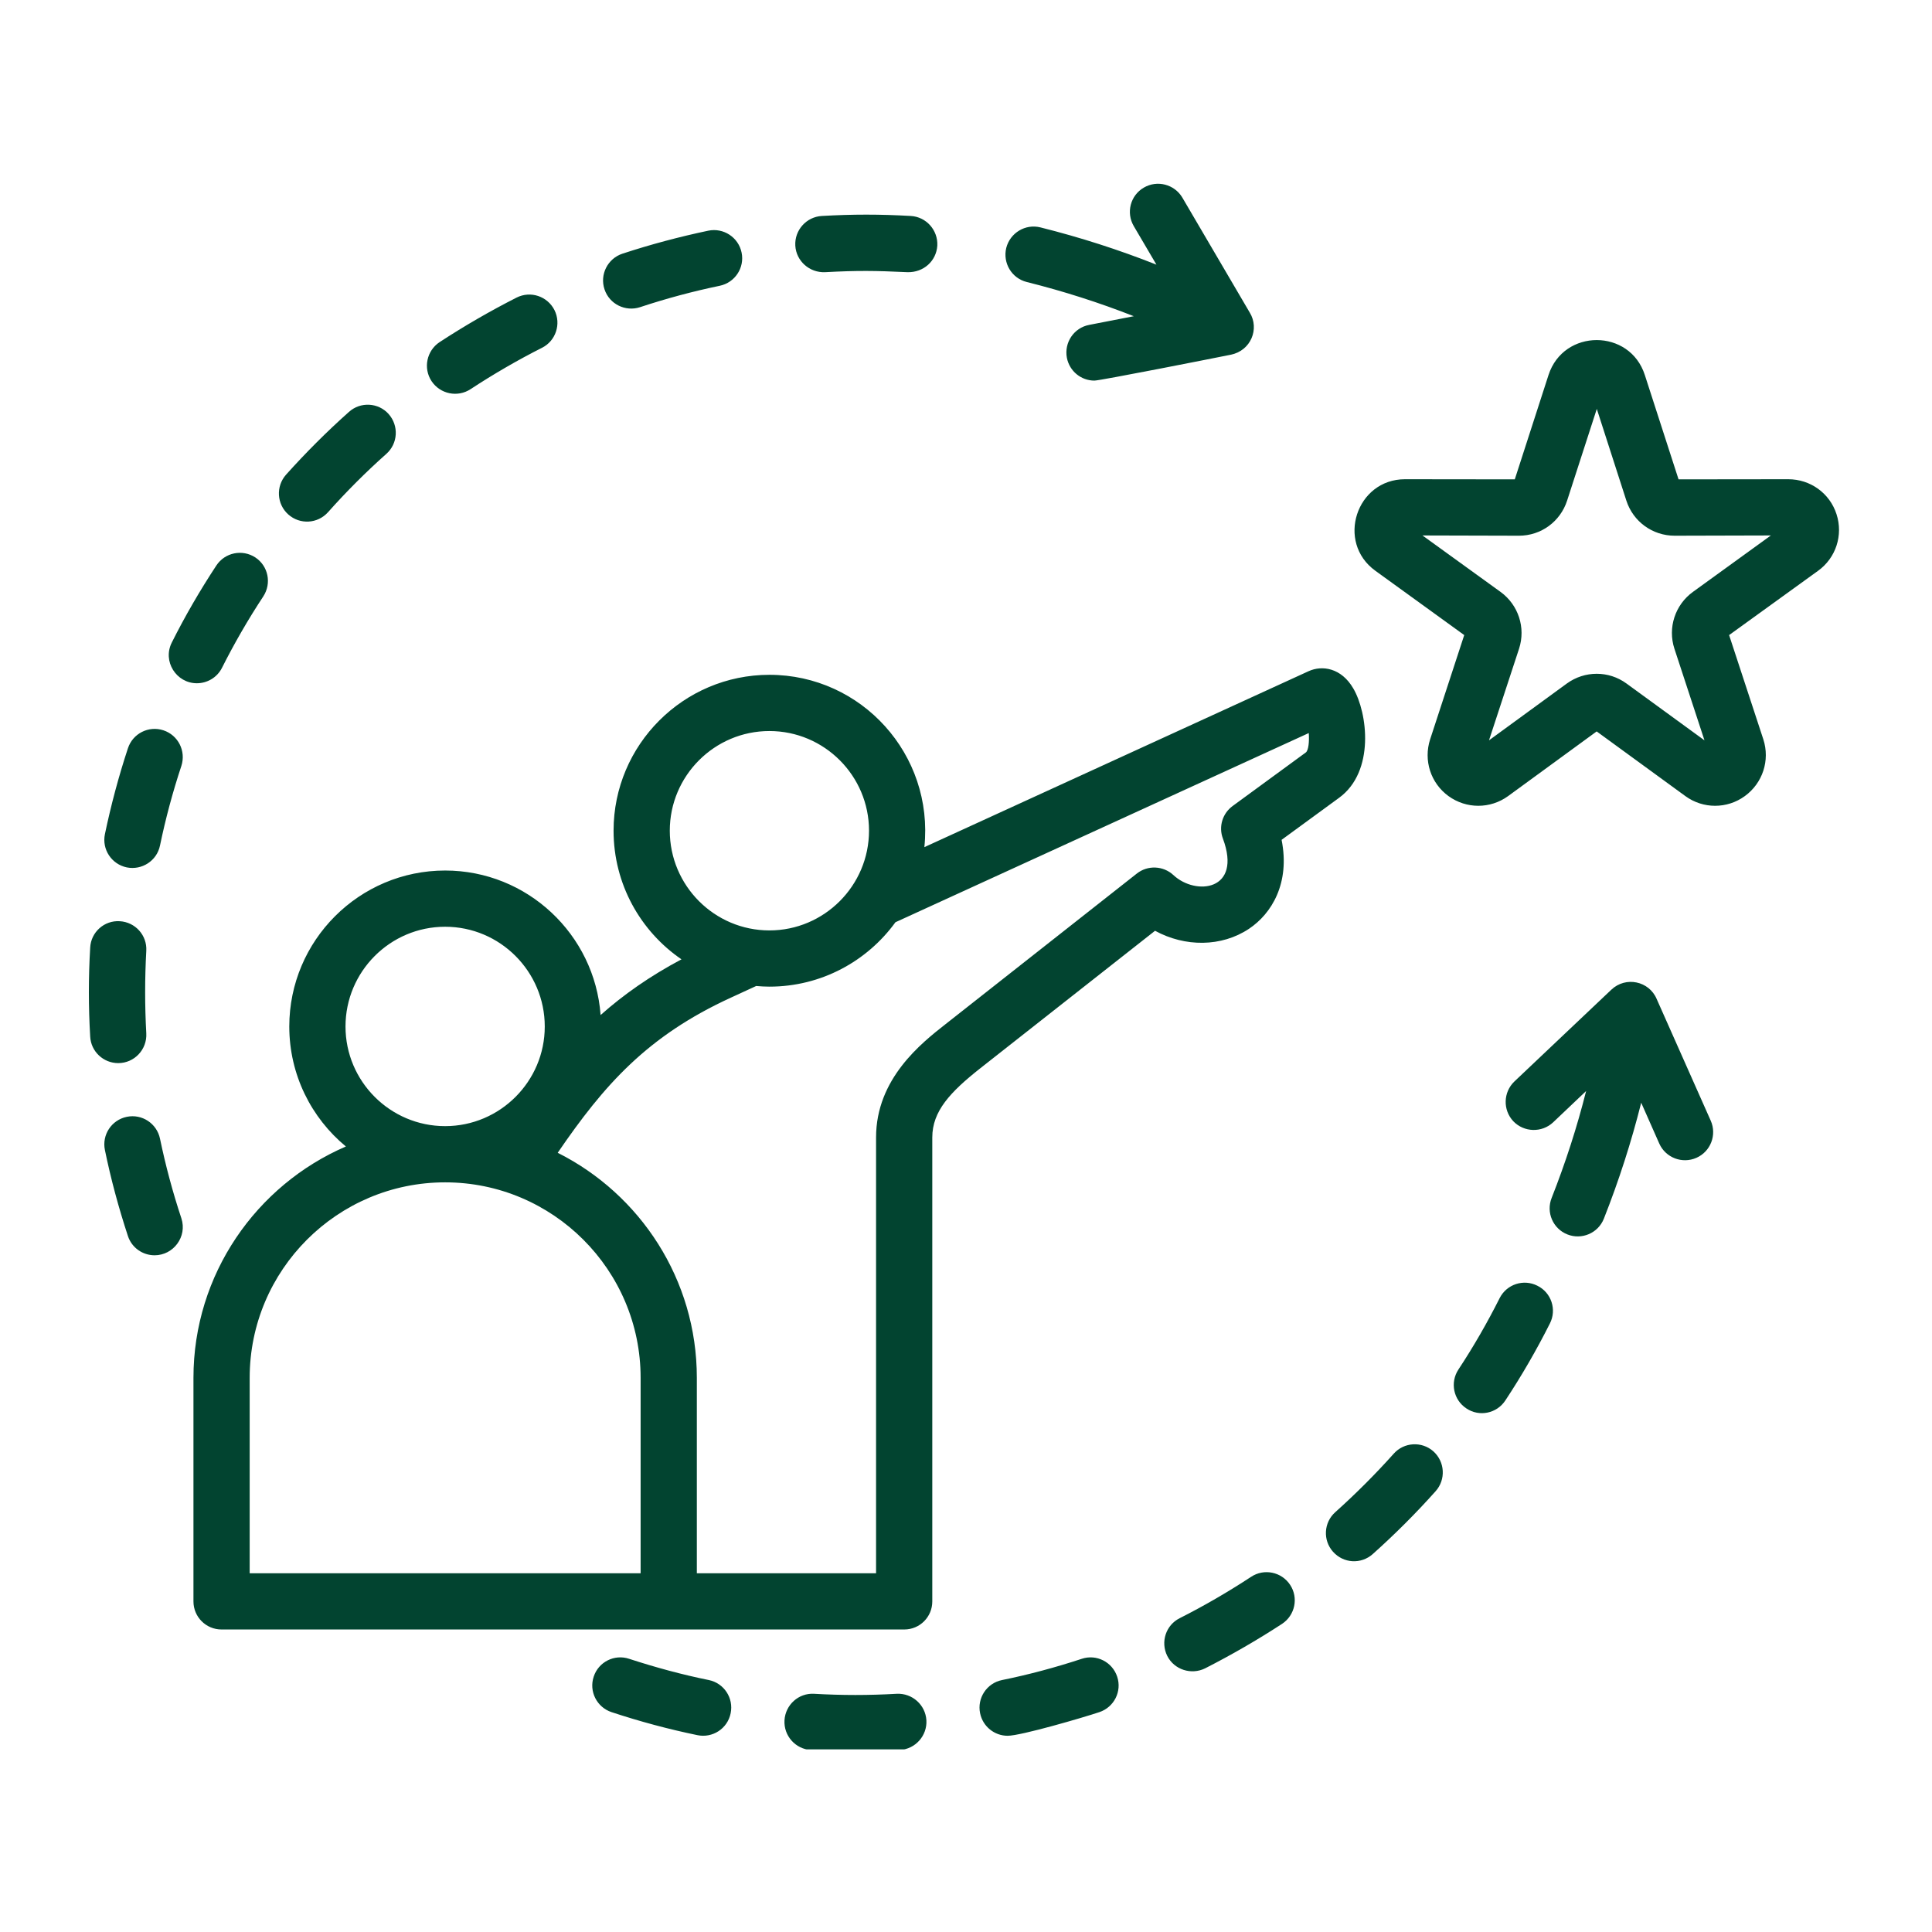 <svg xmlns="http://www.w3.org/2000/svg" xmlns:xlink="http://www.w3.org/1999/xlink" width="80" zoomAndPan="magnify" viewBox="0 0 60 60" height="80" preserveAspectRatio="xMidYMid meet" version="1.0"><defs><clipPath id="dce45de5c0"><path d="M 2.75 5.578 L 57.5 5.578 L 57.5 54.328 L 2.75 54.328 Z M 2.75 5.578 " clip-rule="nonzero"/></clipPath></defs><g clip-path="url(#dce45de5c0)"><path fill="#024430" d="M 52.574 18.383 C 52.02 18.785 51.789 19.496 52 20.145 L 52.934 22.992 L 50.512 21.227 C 49.961 20.824 49.215 20.824 48.66 21.227 L 46.242 22.992 L 47.176 20.145 C 47.387 19.496 47.156 18.785 46.602 18.383 L 44.176 16.629 L 47.172 16.637 C 47.859 16.637 48.457 16.199 48.668 15.547 L 49.59 12.699 L 50.508 15.547 C 50.719 16.199 51.32 16.637 52.008 16.637 L 54.996 16.629 Z M 57.035 15.969 C 56.824 15.316 56.223 14.883 55.535 14.883 L 52.129 14.887 L 51.082 11.648 C 50.617 10.199 48.559 10.199 48.09 11.648 L 47.043 14.887 L 43.633 14.883 C 42.121 14.883 41.484 16.84 42.715 17.727 L 45.473 19.723 L 44.414 22.961 C 44.203 23.613 44.43 24.32 44.984 24.723 C 45.539 25.125 46.281 25.125 46.836 24.723 L 49.586 22.715 L 52.34 24.723 C 52.891 25.125 53.637 25.125 54.188 24.723 C 54.742 24.32 54.973 23.613 54.762 22.961 L 53.699 19.723 L 56.461 17.727 C 57.016 17.328 57.246 16.621 57.035 15.969 Z M 34.695 52.07 C 34.848 52.527 34.598 53.02 34.141 53.172 C 33.652 53.336 31.707 53.906 31.293 53.906 C 30.887 53.906 30.523 53.621 30.438 53.207 C 30.34 52.734 30.645 52.273 31.117 52.176 C 31.945 52.008 32.777 51.785 33.594 51.516 C 34.051 51.363 34.543 51.613 34.695 52.07 Z M 40.066 49.219 C 40.332 49.621 40.219 50.164 39.816 50.43 C 39.043 50.934 38.238 51.398 37.426 51.812 C 37 52.023 36.469 51.859 36.25 51.426 C 36.035 50.992 36.207 50.469 36.637 50.254 C 37.395 49.871 38.141 49.438 38.855 48.969 C 39.258 48.703 39.801 48.816 40.066 49.219 Z M 28.77 53.426 C 28.797 53.906 28.426 54.32 27.945 54.348 C 27.016 54.398 26.117 54.398 25.184 54.348 C 24.703 54.32 24.336 53.906 24.363 53.426 C 24.391 52.945 24.801 52.574 25.281 52.602 C 26.145 52.652 26.984 52.652 27.848 52.602 C 28.328 52.578 28.742 52.945 28.77 53.426 Z M 53.129 34.805 C 53.324 35.246 53.125 35.762 52.684 35.957 C 52.242 36.152 51.727 35.953 51.531 35.516 L 50.969 34.246 C 50.664 35.461 50.277 36.664 49.809 37.848 C 49.629 38.301 49.117 38.512 48.676 38.336 C 48.23 38.16 48.008 37.652 48.188 37.203 C 48.617 36.113 48.977 35.004 49.258 33.883 L 48.234 34.855 C 47.883 35.184 47.328 35.168 46.996 34.82 C 46.668 34.469 46.684 33.918 47.031 33.586 L 50.039 30.738 C 50.488 30.309 51.215 30.469 51.449 31.023 Z M 22.691 53.207 C 22.594 53.688 22.125 53.984 21.66 53.887 C 20.766 53.703 19.867 53.461 18.992 53.172 C 18.535 53.02 18.285 52.527 18.438 52.07 C 18.586 51.613 19.082 51.363 19.539 51.516 C 20.352 51.781 21.184 52.008 22.016 52.176 C 22.484 52.273 22.789 52.734 22.691 53.207 Z M 48.133 41.102 C 47.723 41.918 47.258 42.723 46.75 43.492 C 46.484 43.898 45.941 44.008 45.543 43.742 C 45.137 43.477 45.027 42.934 45.293 42.531 C 45.762 41.82 46.191 41.074 46.574 40.312 C 46.793 39.883 47.316 39.711 47.746 39.93 C 48.18 40.145 48.352 40.672 48.133 41.102 Z M 44.586 46.309 C 43.977 46.992 43.316 47.652 42.633 48.262 C 42.27 48.586 41.723 48.555 41.398 48.191 C 41.078 47.832 41.109 47.281 41.469 46.961 C 42.105 46.391 42.715 45.781 43.281 45.148 C 43.602 44.785 44.156 44.754 44.516 45.074 C 44.875 45.398 44.906 45.949 44.586 46.309 Z M 24.699 7.629 C 24.672 7.148 25.043 6.734 25.523 6.707 C 26.484 6.652 27.324 6.652 28.285 6.707 C 28.766 6.734 29.133 7.148 29.109 7.629 C 29.078 8.105 28.684 8.465 28.184 8.453 C 27.172 8.406 26.645 8.398 25.621 8.453 C 25.141 8.473 24.727 8.109 24.699 7.629 Z M 13.402 11.836 C 13.137 11.434 13.25 10.891 13.652 10.625 C 14.422 10.121 15.227 9.656 16.043 9.242 C 16.477 9.023 17 9.199 17.219 9.629 C 17.434 10.059 17.262 10.586 16.832 10.801 C 16.074 11.184 15.328 11.617 14.613 12.086 C 14.215 12.348 13.672 12.242 13.402 11.836 Z M 18.773 8.984 C 18.621 8.527 18.871 8.031 19.328 7.879 C 20.207 7.59 21.105 7.352 21.996 7.164 C 22.469 7.066 22.934 7.371 23.031 7.844 C 23.129 8.316 22.824 8.777 22.352 8.875 C 21.523 9.047 20.691 9.27 19.879 9.539 C 19.426 9.688 18.926 9.449 18.773 8.984 Z M 31.25 7.699 C 31.371 7.23 31.844 6.945 32.312 7.062 C 33.547 7.371 34.75 7.758 35.914 8.219 L 35.211 7.023 C 34.965 6.605 35.105 6.07 35.52 5.828 C 35.938 5.582 36.473 5.723 36.719 6.137 L 38.812 9.707 C 39.121 10.211 38.848 10.891 38.223 11.016 C 37.766 11.109 34.168 11.82 33.988 11.82 C 33.578 11.82 33.215 11.531 33.133 11.113 C 33.043 10.637 33.352 10.18 33.824 10.09 L 35.211 9.82 C 34.137 9.398 33.027 9.043 31.887 8.758 C 31.418 8.641 31.137 8.168 31.25 7.699 Z M 8.883 14.742 C 9.496 14.059 10.152 13.402 10.836 12.793 C 11.195 12.469 11.75 12.5 12.07 12.859 C 12.391 13.223 12.359 13.773 12 14.094 C 11.363 14.66 10.754 15.27 10.188 15.906 C 9.863 16.27 9.312 16.297 8.953 15.977 C 8.594 15.656 8.562 15.105 8.883 14.742 Z M 6.113 21.219 C 5.477 21.219 5.039 20.539 5.336 19.953 C 5.746 19.133 6.215 18.328 6.719 17.562 C 6.984 17.16 7.523 17.047 7.93 17.312 C 8.332 17.578 8.441 18.117 8.176 18.523 C 7.707 19.234 7.277 19.98 6.895 20.738 C 6.742 21.043 6.434 21.219 6.113 21.219 Z M 3.672 33.016 C 3.211 33.016 2.824 32.656 2.801 32.191 C 2.746 31.262 2.746 30.359 2.801 29.43 C 2.824 28.949 3.238 28.578 3.719 28.609 C 4.203 28.637 4.57 29.047 4.543 29.527 C 4.496 30.391 4.496 31.23 4.543 32.094 C 4.57 32.594 4.172 33.016 3.672 33.016 Z M 5.633 37.836 C 5.82 38.406 5.387 38.984 4.801 38.984 C 4.434 38.984 4.094 38.754 3.973 38.387 C 3.684 37.508 3.441 36.609 3.258 35.715 C 3.16 35.242 3.465 34.781 3.938 34.684 C 4.41 34.586 4.871 34.891 4.969 35.363 C 5.141 36.191 5.363 37.023 5.633 37.836 Z M 5.633 23.785 C 5.363 24.598 5.141 25.43 4.969 26.258 C 4.871 26.738 4.402 27.031 3.938 26.938 C 3.465 26.84 3.16 26.379 3.258 25.906 C 3.445 25.012 3.684 24.113 3.973 23.238 C 4.125 22.777 4.617 22.531 5.074 22.68 C 5.535 22.832 5.781 23.324 5.633 23.785 Z M 36.441 27.176 C 37.133 27.824 38.586 27.668 37.977 26.039 C 37.84 25.672 37.965 25.262 38.281 25.031 L 40.555 23.367 C 40.637 23.301 40.664 23.031 40.645 22.766 L 27.809 28.641 C 26.93 29.852 25.504 30.641 23.895 30.641 C 23.758 30.641 23.621 30.633 23.484 30.621 L 22.711 30.977 C 20.098 32.172 18.758 33.699 17.32 35.801 C 19.879 37.086 21.641 39.734 21.641 42.789 L 21.641 48.859 L 27.207 48.859 L 27.207 35.324 C 27.207 33.5 28.613 32.395 29.371 31.801 L 35.305 27.129 C 35.641 26.863 36.125 26.883 36.441 27.176 Z M 13.824 48.859 L 7.754 48.859 L 7.754 42.789 C 7.754 39.441 10.477 36.719 13.824 36.719 C 17.172 36.719 19.895 39.441 19.895 42.789 L 19.895 48.859 Z M 13.824 28.781 C 15.531 28.781 16.918 30.172 16.918 31.879 C 16.918 33.582 15.531 34.973 13.824 34.973 C 12.117 34.973 10.73 33.582 10.73 31.879 C 10.73 30.172 12.117 28.781 13.824 28.781 Z M 23.895 22.703 C 25.602 22.703 26.988 24.094 26.988 25.797 C 26.988 27.504 25.598 28.895 23.895 28.895 C 22.188 28.895 20.801 27.504 20.801 25.797 C 20.801 24.094 22.188 22.703 23.895 22.703 Z M 38.789 28.844 C 37.934 29.414 36.801 29.414 35.871 28.906 L 30.449 33.172 C 29.504 33.918 28.953 34.512 28.953 35.324 L 28.953 49.734 C 28.953 50.215 28.566 50.605 28.082 50.605 L 6.879 50.605 C 6.398 50.605 6.008 50.215 6.008 49.734 L 6.008 42.789 C 6.008 39.574 7.961 36.805 10.742 35.605 C 9.668 34.719 8.984 33.375 8.984 31.879 C 8.984 29.207 11.156 27.035 13.824 27.035 C 16.375 27.035 18.469 29.02 18.652 31.523 C 19.363 30.891 20.18 30.316 21.164 29.793 C 19.891 28.922 19.055 27.457 19.055 25.797 C 19.055 23.129 21.227 20.957 23.895 20.957 C 26.758 20.957 29.004 23.434 28.707 26.309 L 40.641 20.844 C 41.062 20.652 41.656 20.742 42.027 21.379 C 42.469 22.129 42.707 23.961 41.586 24.777 L 39.801 26.082 C 40.07 27.426 39.492 28.375 38.789 28.844 Z M 38.789 28.844 " fill-opacity="1" fill-rule="evenodd"/></g></svg>